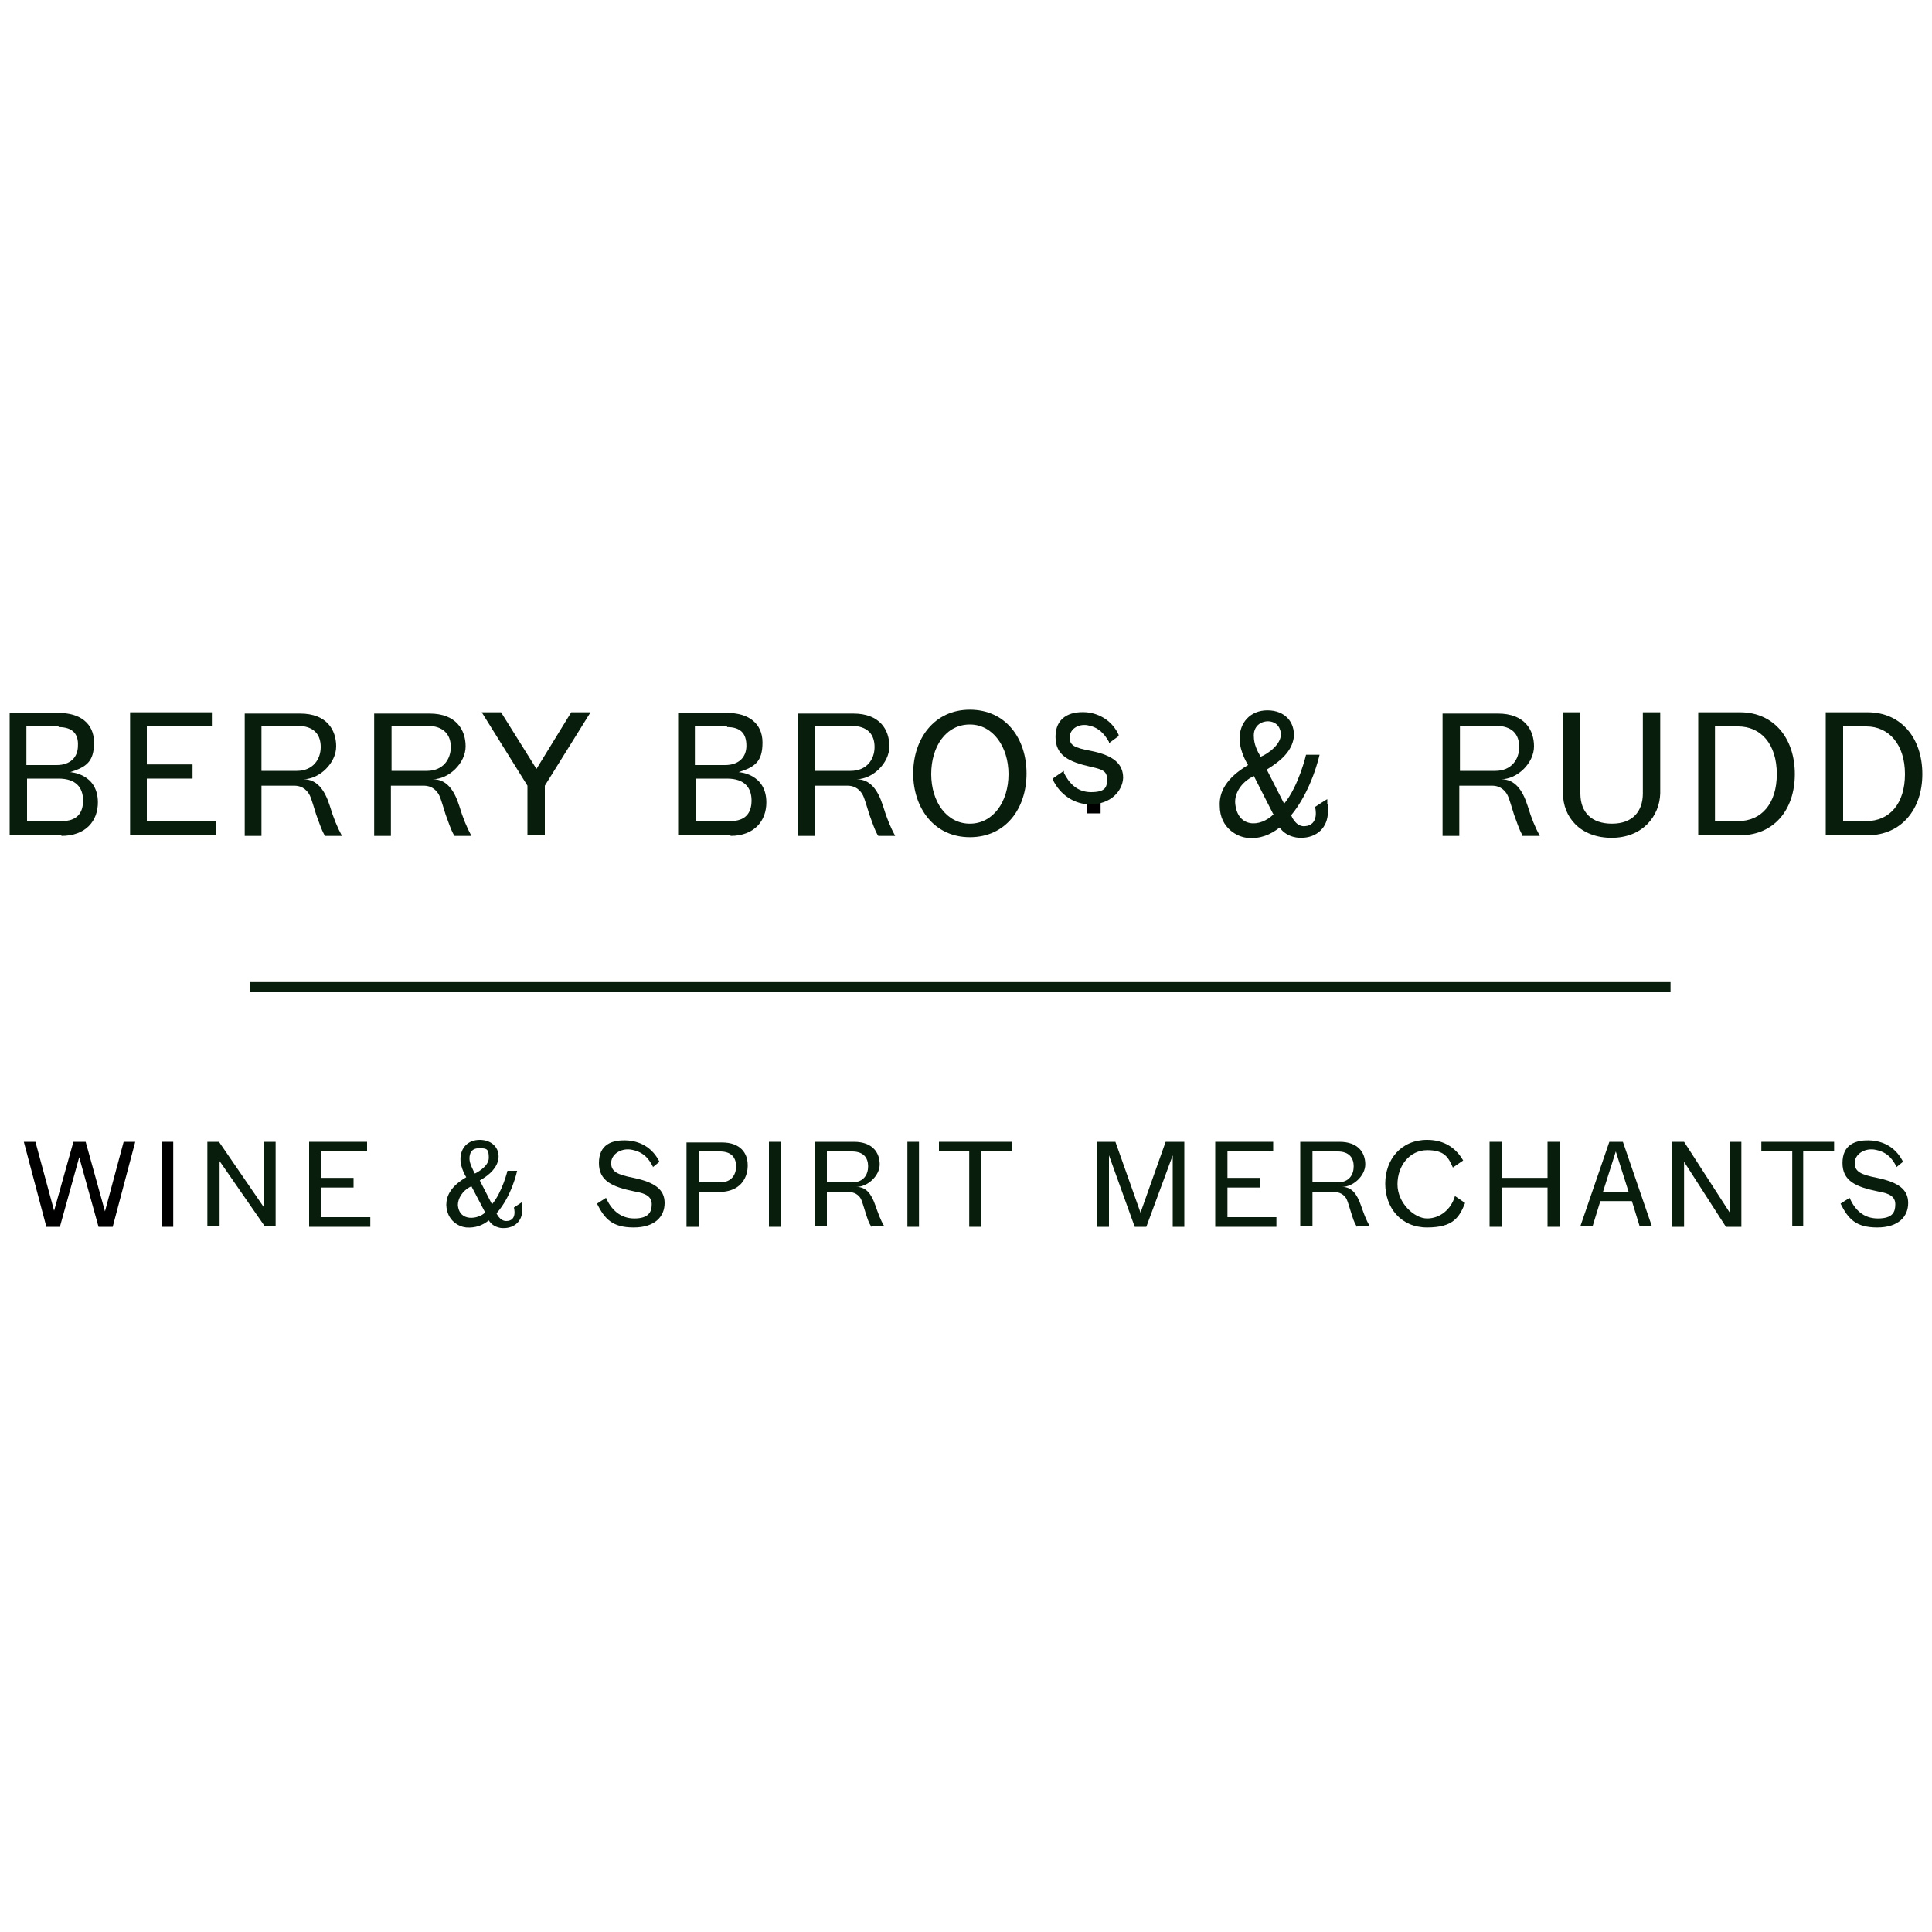 <svg xmlns="http://www.w3.org/2000/svg" id="Ebene_1" viewBox="0 0 300 300"><defs><style>      .st0bbr {        fill: #091d0c;      }    </style></defs><polygon id="Fill-1" class="st0bbr" points="38.8 154 259.4 154 259.4 152.5 38.8 152.5 38.8 154"></polygon><polygon id="Fill-2" class="st0bbr" points="41 177.3 41 187.5 34 177.3 32.2 177.3 32.2 190.4 34.1 190.4 34.1 180.3 41.1 190.4 42.8 190.4 42.8 177.3 41 177.3"></polygon><path id="Fill-3" class="st0bbr" d="M75.3,188.2l-2.1-4c-1.5.7-2.1,2-2.1,2.9.2,2.7,3.2,2.2,4.2,1.2ZM73.8,182.2s2.1-1,2.1-2.4-.3-1.5-1.5-1.5-1.5.8-1.5,1.6c0,.8.5,1.6.8,2.3ZM77.1,188.4s.5,1.2,1.5,1.2c1.8,0,1.2-2.1,1.2-2.1l1.2-.8v.4c.1.3.1.6.1.8,0,1.7-1.2,2.8-2.9,2.8,0,0-1.5.1-2.3-1.2-1,.8-2.1,1.2-3.5,1.1-1.1-.1-3-1-3.1-3.5,0-1.4.7-2.9,3.1-4.3,0,0-.9-1.4-.9-2.8,0-1.7,1.1-3,3-3s3.1,1.3,2.9,2.9c-.2,1.4-1.3,2.5-2.9,3.4l1.9,3.7c1.6-1.9,2.4-5.2,2.4-5.2h1.5c0,0-.8,3.9-3.2,6.6Z"></path><polygon id="Fill-5" class="st0" points="25.1 190.5 26.9 190.5 26.9 177.3 25.1 177.3 25.1 190.5"></polygon><polygon id="Fill-7" class="st0" points="16.3 188.1 13.3 177.3 11.4 177.3 8.4 188 5.5 177.3 3.7 177.3 7.2 190.5 7.7 190.5 9.1 190.5 9.3 190.5 12.3 179.7 15.3 190.5 15.7 190.5 17 190.5 17.5 190.5 21 177.3 19.2 177.3 16.3 188.1"></polygon><polygon id="Fill-8" class="st0bbr" points="48 190.5 48 177.3 57 177.3 57 178.8 49.9 178.8 49.9 182.9 54.9 182.9 54.9 184.4 49.9 184.4 49.9 189 57.5 189 57.5 190.5 48 190.5"></polygon><path id="Fill-9" class="st0bbr" d="M111.8,178.8h-3.3v4.8h3.3c1.8,0,2.5-1.2,2.5-2.5s-.7-2.3-2.5-2.3M111.5,185.1h-3v5.4h-1.9v-13.1h5.5c2.9,0,4,1.7,4,3.5,0,0,.3,4.2-4.6,4.2"></path><polygon id="Fill-10" class="st0bbr" points="119.4 190.5 121.3 190.5 121.3 177.3 119.4 177.3 119.4 190.5"></polygon><polygon id="Fill-11" class="st0bbr" points="140.9 190.5 142.7 190.5 142.7 177.3 140.9 177.3 140.9 190.5"></polygon><polygon id="Fill-12" class="st0bbr" points="157.1 177.3 145.8 177.3 145.8 178.8 150.5 178.8 150.5 190.5 152.4 190.5 152.4 178.8 157.1 178.8 157.1 177.3"></polygon><polygon id="Fill-13" class="st0bbr" points="280 178.8 280 190.4 278.3 190.4 278.3 178.8 273.5 178.8 273.5 177.3 284.8 177.3 284.8 178.8 280 178.8"></polygon><polygon id="Fill-14" class="st0bbr" points="270.4 177.3 268.6 177.3 268.6 188.3 261.5 177.3 261.5 177.3 261.5 177.3 259.6 177.3 259.6 190.5 261.5 190.5 261.5 180.4 268 190.5 270.4 190.5 270.4 177.3"></polygon><polygon id="Fill-15" class="st0bbr" points="240.3 177.3 240.3 182.9 233.2 182.9 233.2 177.3 231.3 177.3 231.3 190.5 233.2 190.5 233.2 184.4 240.3 184.4 240.3 190.5 242.2 190.5 242.2 177.3 240.3 177.3"></polygon><path id="Fill-16" class="st0bbr" d="M248.9,185.1l2-6.3,2,6.3h-4ZM251.9,177.3h-2l-4.5,13.1h1.9l1.2-3.9h4.9l1.2,3.9h1.9l-4.5-13.1Z"></path><polygon id="Fill-17" class="st0bbr" points="181 177.3 177.1 188.3 173.2 177.3 170.3 177.3 170.3 190.5 172.2 190.5 172.2 179.4 176.2 190.5 176.2 190.5 178 190.5 178 190.5 182.1 179.4 182.1 190.5 183.9 190.5 183.9 177.3 181 177.3"></polygon><path id="Fill-18" class="st0bbr" d="M225.9,185.8c-.6,2-2.3,3.4-4.3,3.4s-4.6-2.4-4.6-5.3,1.9-5.3,4.6-5.3,3.3,1.1,4,2.7l1.6-1.1c-1.1-1.9-2.9-3.2-5.6-3.2-4.1,0-6.5,3.1-6.5,6.8s2.4,6.8,6.5,6.8,5-1.6,5.9-3.8l-1.6-1.1Z"></path><polygon id="Fill-19" class="st0bbr" points="188.7 190.5 188.7 177.3 197.7 177.3 197.7 178.8 190.6 178.8 190.6 182.9 195.6 182.9 195.6 184.4 190.6 184.4 190.6 189 198.2 189 198.2 190.5 188.7 190.5"></polygon><path id="Fill-20" class="st0bbr" d="M132.3,178.8h-3.9v4.8h3.9c1.8,0,2.5-1.2,2.5-2.5,0-1.3-.7-2.3-2.5-2.3h0ZM135.3,190.5c-.5-.8-.6-1.3-.9-2.2-.2-.6-.5-1.7-.7-2.1s-.7-1-1.7-1.1h-3.6v5.3h-1.9v-13.1h6.1c2.9,0,4,1.7,4,3.5s-1.9,3.5-3.6,3.5c1.5,0,2.3,1.1,2.9,2.8.5,1.4.8,2.3,1.4,3.3h-1.9Z"></path><path id="Fill-21" class="st0bbr" d="M207.7,178.8h-3.9v4.8h3.9c1.8,0,2.5-1.2,2.5-2.5s-.7-2.3-2.5-2.3h0ZM210.7,190.5c-.5-.8-.6-1.3-.9-2.2-.2-.6-.5-1.7-.7-2.1s-.7-1-1.7-1.1h-3.6v5.3h-1.9v-13.1h6.1c2.9,0,4,1.7,4,3.5s-1.9,3.5-3.6,3.5c1.5,0,2.3,1.1,2.9,2.8.5,1.4.8,2.3,1.4,3.3h-1.9Z"></path><path id="Fill-22" class="st0bbr" d="M101.4,181.2c-.7-1.4-1.6-2.4-3.5-2.7-1.6-.2-3,.8-3,2.1s.9,1.8,3.5,2.3c3.3.7,4.8,1.8,4.8,3.9s-1.5,3.8-4.8,3.8-4.5-1.3-5.7-3.7l1.4-.9c.8,1.8,2.2,3.2,4.4,3.2s2.7-1,2.7-2.2-.9-1.7-2.7-2c-3.4-.7-5.5-1.6-5.5-4.4s1.9-3.7,4.6-3.5c2.1.2,3.8,1.3,4.8,3.3l-1.1.9Z"></path><path id="Fill-23" class="st0bbr" d="M294.5,181.2c-.7-1.4-1.6-2.4-3.5-2.7-1.6-.2-3,.8-3,2.1s.9,1.8,3.5,2.3c3.3.7,4.8,1.8,4.8,3.9s-1.5,3.8-4.8,3.8-4.5-1.3-5.7-3.7l1.4-.9c.8,1.8,2.1,3.2,4.4,3.2s2.7-1,2.7-2.2-.9-1.7-2.7-2c-3.4-.7-5.5-1.6-5.5-4.4s1.9-3.7,4.6-3.5c2.1.2,3.8,1.3,4.8,3.3l-1.1.9Z"></path><polygon id="Fill-49" class="st0" points="168.8 126.3 170.9 126.3 170.9 124.2 168.8 124.2 168.8 126.3"></polygon><path id="Fill-50" class="st0bbr" d="M169.3,124.9c-2.5,0-4.7-1.5-5.8-3.8v-.2c-.1,0,1.7-1.2,1.7-1.2v.3c.7,1.4,1.9,3,4.2,3s2.5-.8,2.5-2-.6-1.5-2.4-1.9c-3.6-.8-5.6-1.8-5.6-4.7s2.1-4,4.8-3.8c2.2.2,4.1,1.5,5,3.5v.2c0,0-1.5,1.1-1.5,1.1v-.2c-.8-1.4-1.7-2.3-3.4-2.6-1.5-.2-2.7.7-2.7,1.9s.6,1.6,3.3,2.1c3.5.7,5,2,5,4.2-.1,2-1.9,4.1-5.1,4.1"></path><path id="Fill-51" class="st0bbr" d="M150.6,112.5c-3.7,0-6,3.4-6,7.7s2.4,7.7,6,7.7,6-3.4,6-7.7c0-4.2-2.4-7.7-6-7.7M150.6,130c-5.6,0-8.8-4.6-8.8-9.9s3.2-9.9,8.8-9.9,8.8,4.5,8.8,9.9c0,5.4-3.2,9.9-8.8,9.9"></path><path id="Fill-52" class="st0bbr" d="M9.1,120.9h-4.9v6.6h5.4c2.3,0,3.3-1.2,3.3-3.2,0-2-1.1-3.4-3.8-3.4M9.1,112.8h-5v6h4.7c2.1,0,3.3-1.2,3.3-3,.1-1.8-.8-2.9-3-2.9M9.6,129.7H1.5v-19h7.6c3.3,0,5.5,1.6,5.5,4.6s-1.2,3.8-3.7,4.6c0,0,4.3.2,4.3,4.7,0,2.8-1.8,5.2-5.7,5.2"></path><path id="Fill-53" class="st0bbr" d="M112.9,120.9h-4.9v6.6h5.4c2.3,0,3.3-1.2,3.3-3.2,0-2-1.1-3.4-3.8-3.4M112.9,112.8h-5v6h4.7c2.1,0,3.3-1.2,3.3-3,0-1.8-.8-2.9-3-2.9M113.5,129.7h-8.2v-19h7.6c3.3,0,5.5,1.6,5.5,4.6s-1.2,3.8-3.7,4.6c0,0,4.3.2,4.3,4.7,0,2.8-1.8,5.2-5.6,5.2"></path><path id="Fill-54" class="st0bbr" d="M197.8,126.4c-2.2,2.2-5.7,2.1-6-1.7-.1-1.4.8-3.2,2.9-4.2l3,5.9ZM195.8,117.6c-.6-1-1.1-2.1-1.1-3.2-.1-1.2.6-2.3,2.1-2.4,1.6,0,2.1,1.2,2.1,2.1-.1,2-3.1,3.5-3.2,3.4h0ZM200.4,126.7c3.3-3.9,4.5-9.5,4.5-9.5h-2.1s-1.1,4.8-3.4,7.6l-2.7-5.3c2.3-1.4,3.9-2.9,4.2-5,.2-2.4-1.4-4.2-4.1-4.2s-4.4,2-4.3,4.5c0,2,1.3,4,1.3,4-3.4,2-4.5,4.2-4.4,6.3,0,3.6,2.9,4.9,4.3,5,2,.2,3.6-.5,5-1.6,1.2,1.7,3.3,1.6,3.3,1.6,2.5,0,4.2-1.6,4.2-4.1s0-.7-.1-1.2v-.7c-.1,0-1.9,1.2-1.9,1.2,0,0,.8,2.9-1.7,3-1.4,0-2-1.7-2-1.7h0Z"></path><path id="Fill-55" class="st0bbr" d="M46.1,112.7h-5.5v7h5.5c2.5,0,3.7-1.8,3.7-3.7s-1-3.3-3.7-3.3h0ZM50.4,129.7c-.6-1.1-.8-1.9-1.3-3.2-.3-.9-.7-2.4-1-3-.3-.6-1-1.5-2.4-1.5h-5.1v7.8h-2.6v-19h8.6c4.1,0,5.6,2.5,5.6,5.1s-2.6,5.1-5.1,5.1c2.1,0,3.3,1.6,4.1,4.1.6,2,1.2,3.4,1.9,4.7h-2.7Z"></path><path id="Fill-56" class="st0bbr" d="M66.3,112.7h-5.5v7h5.5c2.5,0,3.7-1.8,3.7-3.7s-1.1-3.3-3.7-3.3h0ZM70.5,129.7c-.6-1.1-.8-1.9-1.3-3.2-.3-.9-.7-2.4-1-3-.3-.6-1-1.5-2.4-1.5h-5.1v7.8h-2.6v-19h8.6c4.1,0,5.6,2.5,5.6,5.1s-2.6,5.1-5.1,5.1c2.1,0,3.3,1.6,4.1,4.1.6,2,1.2,3.4,1.9,4.7h-2.6Z"></path><path id="Fill-57" class="st0bbr" d="M132.1,112.7h-5.5v7h5.5c2.5,0,3.7-1.8,3.7-3.7s-1-3.3-3.7-3.3h0ZM136.3,129.7c-.6-1.1-.8-1.9-1.3-3.2-.3-.9-.7-2.4-1-3-.3-.6-1-1.5-2.4-1.5h-5.1v7.8h-2.6v-19h8.6c4.1,0,5.6,2.5,5.6,5.1s-2.6,5.1-5.1,5.1c2.1,0,3.3,1.6,4.1,4.1.6,2,1.2,3.4,1.9,4.7h-2.6Z"></path><path id="Fill-58" class="st0bbr" d="M232.2,112.7h-5.5v7h5.5c2.5,0,3.7-1.8,3.7-3.7s-1-3.3-3.7-3.3h0ZM236.4,129.7c-.6-1.1-.8-1.9-1.3-3.2-.3-.9-.7-2.4-1-3-.3-.6-1-1.5-2.4-1.5h-5.1v7.8h-2.6v-19h8.6c4.1,0,5.6,2.5,5.6,5.1s-2.6,5.1-5.1,5.1c2.1,0,3.3,1.6,4.1,4.1.6,2,1.2,3.4,1.9,4.7h-2.7Z"></path><path id="Fill-59" class="st0bbr" d="M250.3,130.1c-5,0-7.6-3.3-7.6-6.9v-12.6h2.7v12.6c0,2.9,1.7,4.7,4.9,4.7s4.8-1.9,4.8-4.7v-12.6h2.7v12.6c-.1,3.5-2.7,6.9-7.6,6.9"></path><path id="Fill-60" class="st0bbr" d="M269.9,112.8h-3.6v14.7h3.6c3.6,0,6-2.7,6-7.3,0-4.7-2.5-7.4-6-7.4M270.2,129.7h-6.5v-19.1h6.5c5.2,0,8.5,4,8.5,9.6s-3.3,9.5-8.5,9.5"></path><path id="Fill-61" class="st0bbr" d="M289.8,112.8h-3.6v14.7h3.6c3.6,0,6-2.7,6-7.3s-2.5-7.4-6-7.4M290,129.7h-6.5v-19.1h6.5c5.2,0,8.5,4,8.5,9.6,0,5.5-3.3,9.5-8.5,9.5"></path><polygon id="Fill-62" class="st0bbr" points="88.7 110.6 91.7 110.6 84.6 122 84.6 129.7 81.9 129.7 81.9 122 74.8 110.6 77.8 110.6 83.3 119.4 88.7 110.6"></polygon><polygon id="Fill-63" class="st0bbr" points="20.2 129.7 20.2 110.6 32.9 110.6 32.9 112.8 22.8 112.8 22.8 118.7 29.9 118.7 29.9 120.9 22.8 120.9 22.8 127.5 33.6 127.5 33.6 129.7 20.2 129.7"></polygon></svg>